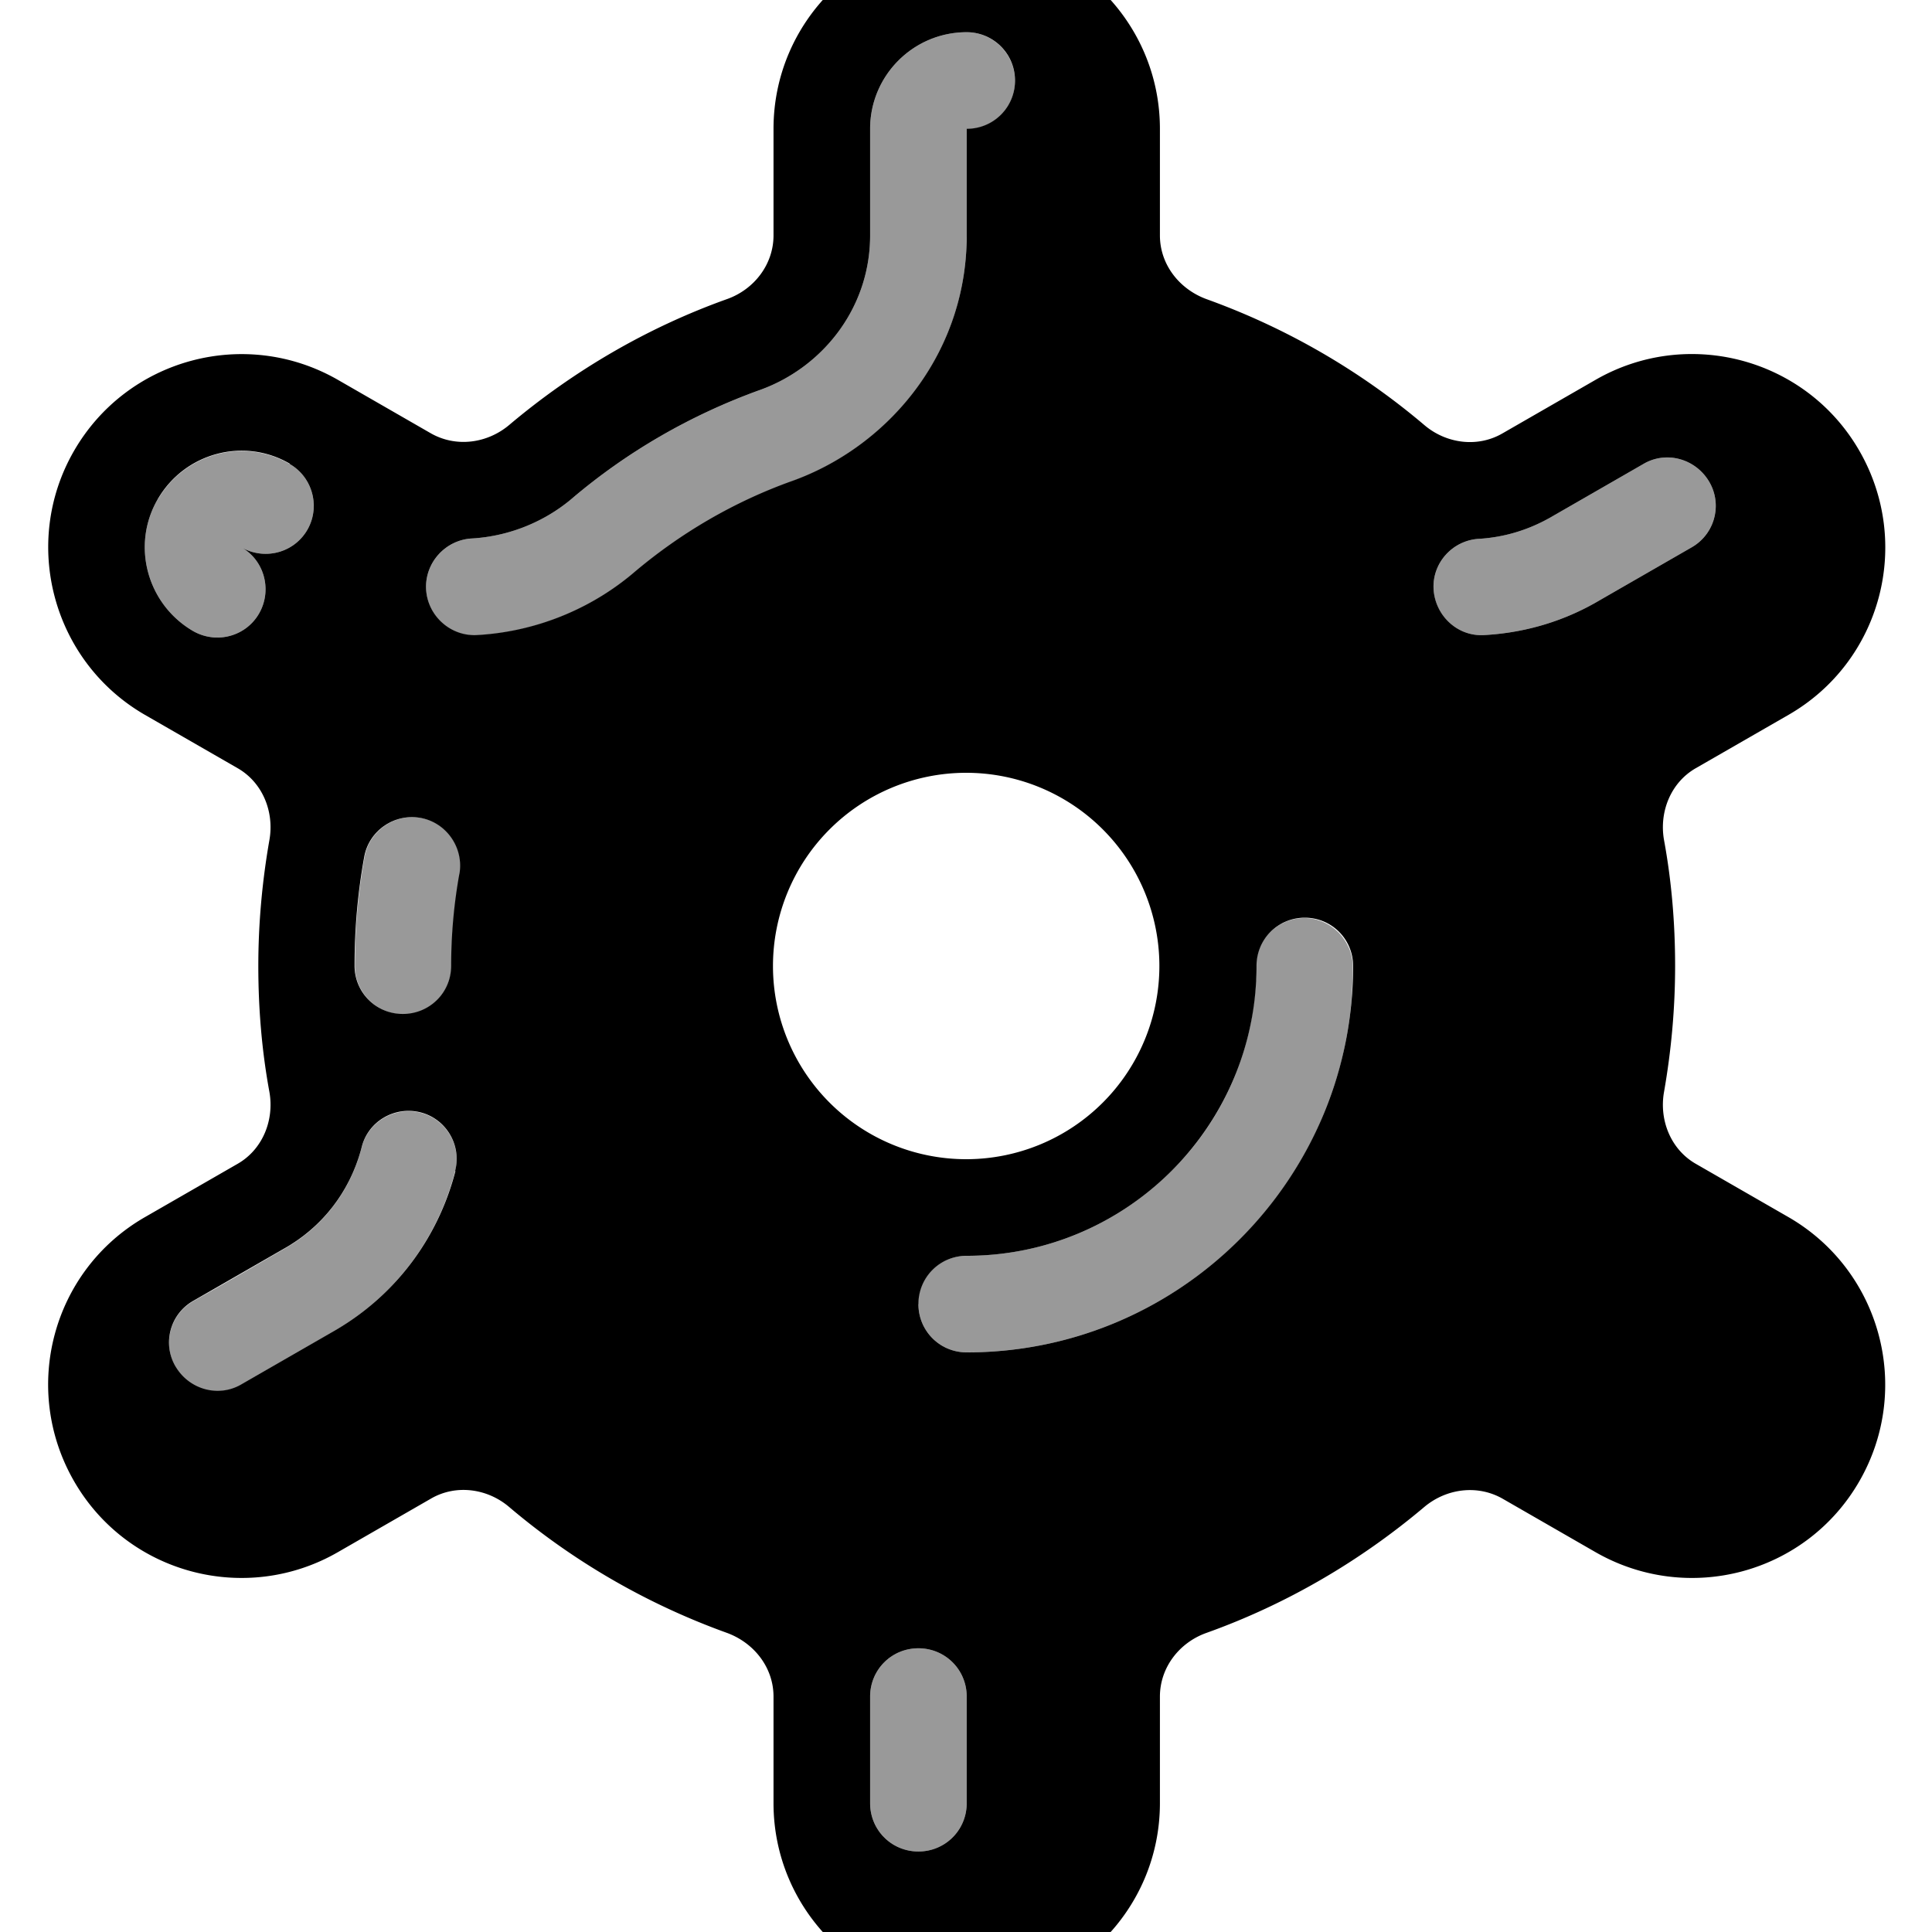 <svg xmlns="http://www.w3.org/2000/svg" viewBox="0 0 540 540"><!--! Font Awesome Pro 7.0.0 by @fontawesome - https://fontawesome.com License - https://fontawesome.com/license (Commercial License) Copyright 2025 Fonticons, Inc. --><path style="fill:currentColor;opacity:.4" d="M44.1 139.5c-7.5 12.9-3 29.4 9.9 36.9 6.5 3.7 14.7 1.5 18.4-4.9S74 156.7 67.5 153c6.5 3.7 14.7 1.5 18.4-4.9s1.5-14.7-4.9-18.4c-12.9-7.5-29.4-3-36.9 9.9zm4.9 242.6c3.7 6.5 12 8.7 18.4 4.9l25.9-14.9c18-10.4 29.3-26.9 33.9-44.7 1.9-7.2-2.5-14.6-9.7-16.4s-14.6 2.5-16.4 9.7c-2.9 11.3-10 21.6-21.2 28.1-8.6 5-17.2 10-25.9 14.9-6.5 3.7-8.7 12-4.9 18.4zM99.2 270c0 7.5 6.1 13.5 13.5 13.5 3.7 0 7.1-1.5 9.5-4 1.2-1.2 2.2-2.7 2.9-4.3 .3-.8 .6-1.7 .8-2.5s.3-1.8 .3-2.7c0-8.8 .8-17.4 2.3-25.7 1.3-7.3-3.6-14.4-10.9-15.7s-14.4 3.6-15.7 10.9c-1.8 9.9-2.7 20-2.7 30.4zm19.9-105.2c.4 7.4 6.8 13.2 14.2 12.8 16.3-.9 31.8-7.2 43.9-17.5 13-11 28-19.8 44.3-25.6 26.9-9.7 48.7-35.6 48.7-68.6l0-29.8c7.5 0 13.5-6 13.5-13.5S277.6 9 270.2 9c-14.9 0-27 12.1-27 27l0 29.8c0 20.5-13.5 37-30.8 43.2-19.4 7-37.2 17.3-52.6 30.4-7.7 6.5-17.6 10.5-27.9 11.1-7.4 .4-13.2 6.8-12.8 14.2zM243.2 474.2l0 29.8c0 7.5 6 13.5 13.5 13.5s13.5-6 13.5-13.5l0-29.8c0-7.5-6-13.5-13.5-13.5s-13.5 6-13.5 13.5zm13.5-109.7c0 7.5 6 13.5 13.5 13.5 29.8 0 56.8-12.1 76.4-31.6 9.8-9.8 17.7-21.4 23.1-34.3 2.7-6.5 4.9-13.2 6.3-20.3 .7-3.5 1.3-7.1 1.6-10.7 .1-.9 .2-1.8 .2-2.7 .2-2.8 .3-5.5 .3-8.3 0-.1 0-.2 0-.2 0-.7-.1-1.6-.3-2.5-.2-.9-.4-1.7-.8-2.5-.7-1.6-1.7-3.1-2.9-4.3-2.4-2.4-5.8-4-9.5-4-7.5 0-13.5 6-13.5 13.5 0 .1 0 .2 0 .3 0 .6 0 1.1 0 1.8l0 .3c0 .5 0 1.1-.1 1.6 0 .1 0 .3 0 .5 0 .5-.1 1.1-.1 1.6-.1 .7-.1 1.4-.2 2.1-.3 2.8-.7 5.5-1.2 8.1-1.1 5.3-2.7 10.4-4.7 15.2-4.1 9.7-10 18.4-17.4 25.7-14.7 14.7-34.9 23.7-57.3 23.7-7.5 0-13.5 6-13.5 13.5zm144-199.7c.4 7.4 6.8 13.2 14.2 12.7 10.8-.6 21.8-3.6 32-9.6L472.8 153c6.5-3.7 8.7-12 4.9-18.4s-12-8.7-18.4-4.9l-25.9 14.9c-6.5 3.7-13.3 5.6-20 6-7.4 .4-13.2 6.8-12.7 14.2z"/><path style="fill:currentColor;opacity:1" d="M270.2-18c29.8 0 54 24.2 54 54l0 29.8c0 8.1 5.4 15 13 17.8 22.5 8.1 43.1 20.1 60.9 35.2 6.1 5.2 14.9 6.4 21.9 2.3l25.9-14.9c25.8-14.9 58.9-6.1 73.8 19.8s6.1 58.9-19.8 73.8L474 214.7c-7 4-10.3 12.2-8.9 20.1 2.1 11.4 3.1 23.2 3.1 35.2s-1.1 23.8-3.1 35.2c-1.4 7.9 1.9 16.1 8.9 20.1l25.9 14.9c25.8 14.9 34.7 47.9 19.8 73.8s-47.9 34.7-73.8 19.8l-25.9-14.9c-7-4-15.7-2.9-21.9 2.3-17.9 15.1-38.5 27.2-60.9 35.2-7.6 2.7-13 9.7-13 17.8l0 29.8c0 29.8-24.2 54-54 54s-54-24.2-54-54l0-29.8c0-8.1-5.4-15-13-17.8-22.5-8.1-43.1-20.1-60.9-35.2-6.1-5.2-14.9-6.4-21.9-2.3L94.5 433.8c-25.8 14.9-58.9 6.1-73.8-19.8s-6.1-58.9 19.8-73.8l25.9-14.9c7-4 10.3-12.2 8.9-20.1-2.1-11.4-3.1-23.2-3.1-35.2s1.1-23.8 3.1-35.2c1.4-7.9-1.9-16.1-8.9-20.1L40.5 199.8C14.7 184.9 5.8 151.8 20.7 126s47.9-34.7 73.8-19.8l25.9 14.9c7 4 15.7 2.9 21.9-2.3 17.9-15.1 38.5-27.2 60.9-35.2 7.6-2.7 13-9.7 13-17.8l0-29.8c0-29.8 24.2-54 54-54zm0 342a54 54 0 1 0 -.3-108 54 54 0 1 0 .3 108zm94.5-67.5c-7.5 0-13.5 6-13.5 13.5 0 44.7-36.3 81-81 81-7.5 0-13.5 6-13.5 13.5s6 13.5 13.5 13.5c59.6 0 108-48.4 108-108 0-7.5-6-13.5-13.5-13.5zM270.2 9c-14.9 0-27 12.1-27 27l0 29.8c0 20.5-13.5 37-30.8 43.2-19.4 7-37.2 17.3-52.6 30.4-7.7 6.5-17.6 10.5-27.9 11.1-7.4 .4-13.2 6.8-12.8 14.2s6.8 13.2 14.2 12.8c16.3-.9 31.8-7.2 43.9-17.5 13-11 28-19.8 44.3-25.6 26.9-9.7 48.7-35.6 48.7-68.6l0-29.8c7.5 0 13.5-6 13.5-13.5S277.6 9 270.2 9zM81 129.6c-12.9-7.5-29.4-3-36.9 9.9s-3 29.4 9.9 36.9c6.5 3.7 14.7 1.5 18.4-4.9S74 156.7 67.5 153c6.5 3.7 14.7 1.5 18.4-4.9s1.5-14.7-4.9-18.4zM472.8 153c6.5-3.7 8.7-12 4.9-18.4s-12-8.7-18.4-4.9l-25.9 14.9c-6.5 3.7-13.3 5.6-20 6-7.4 .4-13.2 6.8-12.7 14.2s6.8 13.2 14.2 12.7c10.8-.6 21.8-3.6 32-9.6L472.8 153zM128.4 244.3c1.3-7.3-3.6-14.4-10.9-15.7s-14.4 3.6-15.7 10.9c-1.8 9.9-2.7 20-2.7 30.4 0 7.5 6 13.5 13.5 13.5s13.5-6 13.5-13.5c0-8.8 .8-17.4 2.3-25.7zm-1.2 83c1.9-7.2-2.5-14.6-9.7-16.4s-14.6 2.5-16.4 9.7c-2.9 11.3-10 21.6-21.2 28.1L54 363.6c-6.5 3.7-8.7 12-4.9 18.4s12 8.7 18.4 4.9l25.9-14.9c18-10.4 29.3-26.9 33.9-44.7zM270.2 474.2c0-7.5-6-13.5-13.5-13.5s-13.5 6-13.5 13.5l0 29.8c0 7.5 6 13.5 13.5 13.5s13.5-6 13.5-13.5l0-29.8z"/></svg>
